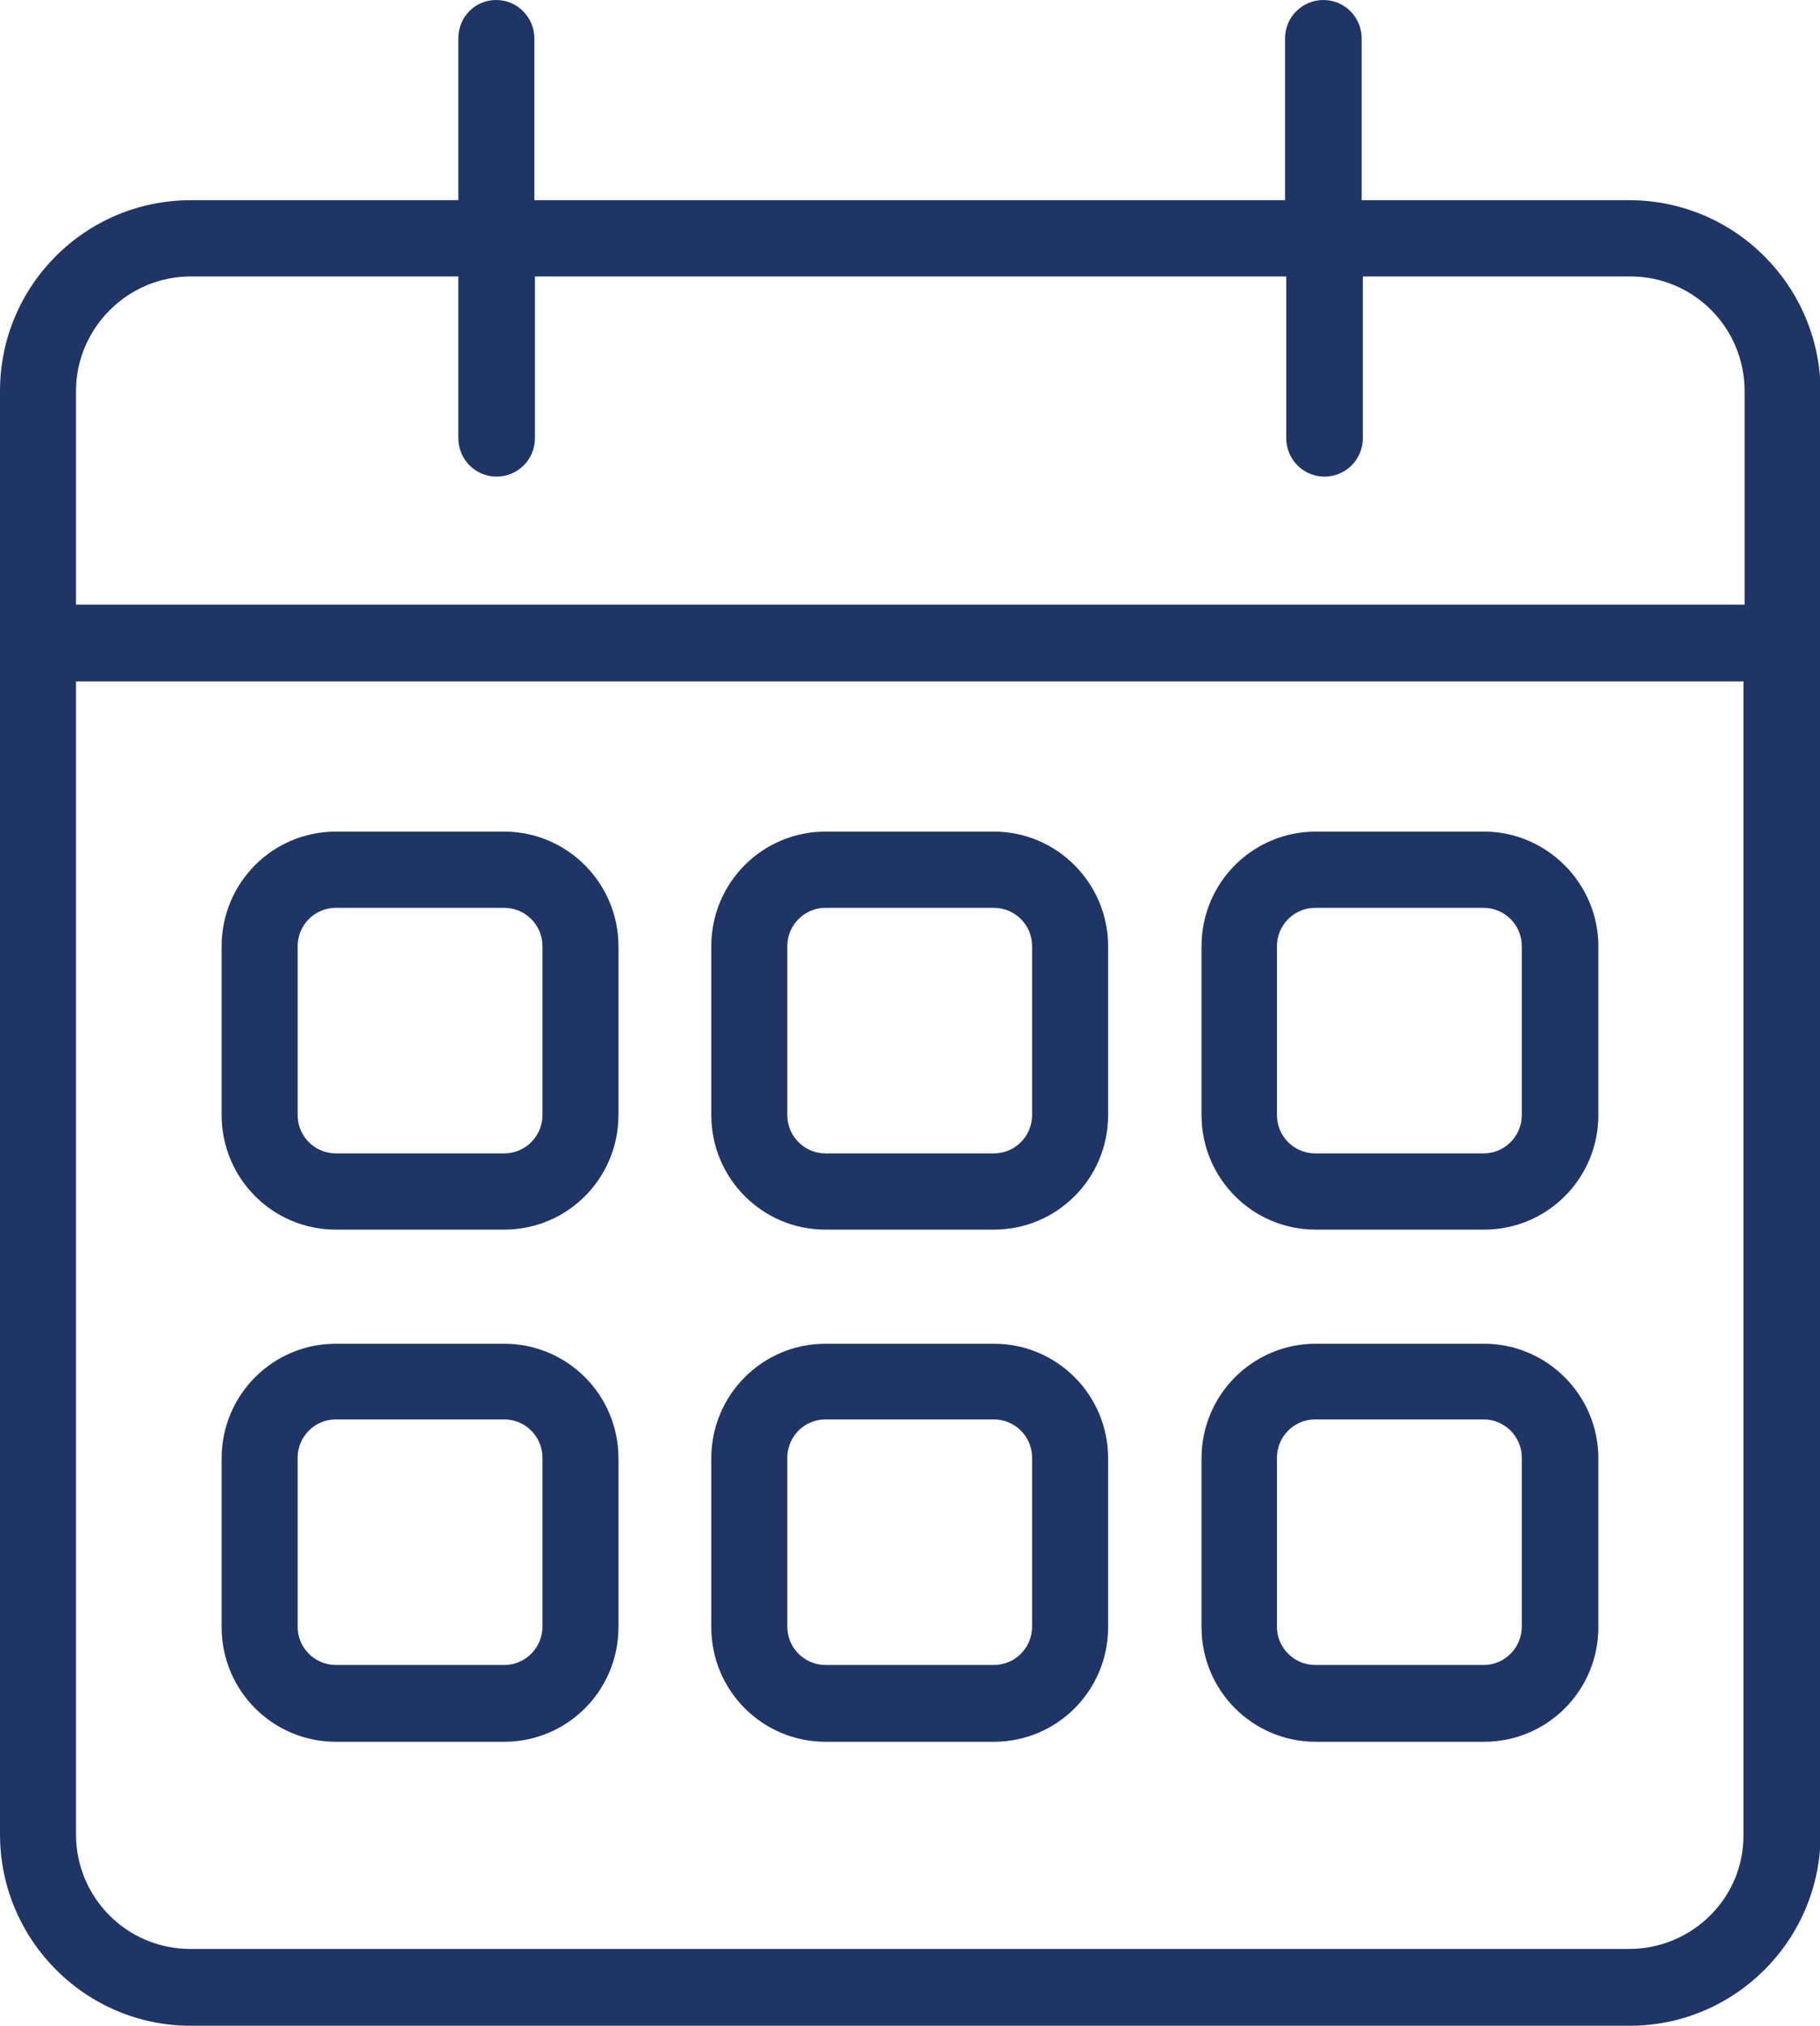 <svg width="71" height="79" viewBox="0 0 71 79" fill="none" xmlns="http://www.w3.org/2000/svg">
<g clip-path="url(#clip0)">
<path d="M63.554 7.807H53.12V1.498C53.12 0.681 52.464 0 51.626 0C50.811 0 50.132 0.658 50.132 1.498V7.807H20.845V1.498C20.845 0.681 20.189 0 19.351 0C18.537 0 17.88 0.658 17.88 1.498V7.807H7.446C3.327 7.807 0 11.143 0 15.251V71.534C0 75.641 3.327 79 7.446 79H63.576C67.673 79 71.023 75.664 71.023 71.534V15.251C71 11.143 67.673 7.807 63.554 7.807ZM7.446 10.78H17.88V17.089C17.88 17.906 18.537 18.587 19.374 18.587C20.189 18.587 20.868 17.929 20.868 17.089V10.78H50.178V17.089C50.178 17.906 50.834 18.587 51.671 18.587C52.486 18.587 53.165 17.929 53.165 17.089V10.78H63.599C66.066 10.78 68.058 12.777 68.058 15.251V23.58H2.965V15.251C2.965 12.8 4.979 10.78 7.446 10.78ZM63.554 76.004H7.424C4.957 76.004 2.965 74.007 2.965 71.534V26.575H68.013V71.556C68.035 74.007 66.021 76.004 63.554 76.004Z" fill="#1E3566"/>
<path d="M19.668 32.43H13.105C10.638 32.43 8.646 34.427 8.646 36.901V43.482C8.646 45.956 10.638 47.953 13.105 47.953H19.668C22.135 47.953 24.127 45.956 24.127 43.482V36.901C24.127 34.45 22.135 32.43 19.668 32.43ZM21.162 43.482C21.162 44.299 20.506 44.98 19.668 44.98H13.105C12.29 44.98 11.611 44.322 11.611 43.482V36.901C11.611 36.084 12.267 35.403 13.105 35.403H19.668C20.483 35.403 21.162 36.061 21.162 36.901V43.482Z" fill="#1E3566"/>
<path d="M19.668 52.402H13.105C10.638 52.402 8.646 54.4 8.646 56.873V63.455C8.646 65.928 10.638 67.925 13.105 67.925H19.668C22.135 67.925 24.127 65.928 24.127 63.455V56.873C24.127 54.4 22.135 52.402 19.668 52.402ZM21.162 63.432C21.162 64.249 20.506 64.93 19.668 64.93H13.105C12.29 64.93 11.611 64.272 11.611 63.432V56.85C11.611 56.033 12.267 55.353 13.105 55.353H19.668C20.483 55.353 21.162 56.011 21.162 56.85V63.432Z" fill="#1E3566"/>
<path d="M38.77 32.43H32.207C29.74 32.43 27.748 34.427 27.748 36.901V43.482C27.748 45.956 29.74 47.953 32.207 47.953H38.77C41.237 47.953 43.229 45.956 43.229 43.482V36.901C43.229 34.45 41.237 32.43 38.77 32.43ZM40.264 43.482C40.264 44.299 39.608 44.98 38.77 44.98H32.207C31.392 44.98 30.713 44.322 30.713 43.482V36.901C30.713 36.084 31.369 35.403 32.207 35.403H38.77C39.585 35.403 40.264 36.061 40.264 36.901V43.482Z" fill="#1E3566"/>
<path d="M38.77 52.402H32.207C29.74 52.402 27.748 54.4 27.748 56.873V63.455C27.748 65.928 29.74 67.925 32.207 67.925H38.77C41.237 67.925 43.229 65.928 43.229 63.455V56.873C43.229 54.4 41.237 52.402 38.77 52.402ZM40.264 63.432C40.264 64.249 39.608 64.93 38.77 64.93H32.207C31.392 64.93 30.713 64.272 30.713 63.432V56.85C30.713 56.033 31.369 55.353 32.207 55.353H38.77C39.585 55.353 40.264 56.011 40.264 56.85V63.432Z" fill="#1E3566"/>
<path d="M57.895 32.43H51.332C48.865 32.43 46.873 34.427 46.873 36.901V43.482C46.873 45.956 48.865 47.953 51.332 47.953H57.895C60.362 47.953 62.354 45.956 62.354 43.482V36.901C62.354 34.45 60.34 32.43 57.895 32.43ZM59.367 43.482C59.367 44.299 58.71 44.98 57.873 44.98H51.309C50.494 44.98 49.815 44.322 49.815 43.482V36.901C49.815 36.084 50.472 35.403 51.309 35.403H57.873C58.688 35.403 59.367 36.061 59.367 36.901V43.482Z" fill="#1E3566"/>
<path d="M57.895 52.402H51.332C48.865 52.402 46.873 54.4 46.873 56.873V63.455C46.873 65.928 48.865 67.925 51.332 67.925H57.895C60.362 67.925 62.354 65.928 62.354 63.455V56.873C62.354 54.4 60.34 52.402 57.895 52.402ZM59.367 63.432C59.367 64.249 58.71 64.93 57.873 64.93H51.309C50.494 64.93 49.815 64.272 49.815 63.432V56.85C49.815 56.033 50.472 55.353 51.309 55.353H57.873C58.688 55.353 59.367 56.011 59.367 56.85V63.432Z" fill="#1E3566"/>
</g>
<defs>
<clipPath id="clip0">
<rect width="71" height="79" fill="white"/>
</clipPath>
</defs>
</svg>
